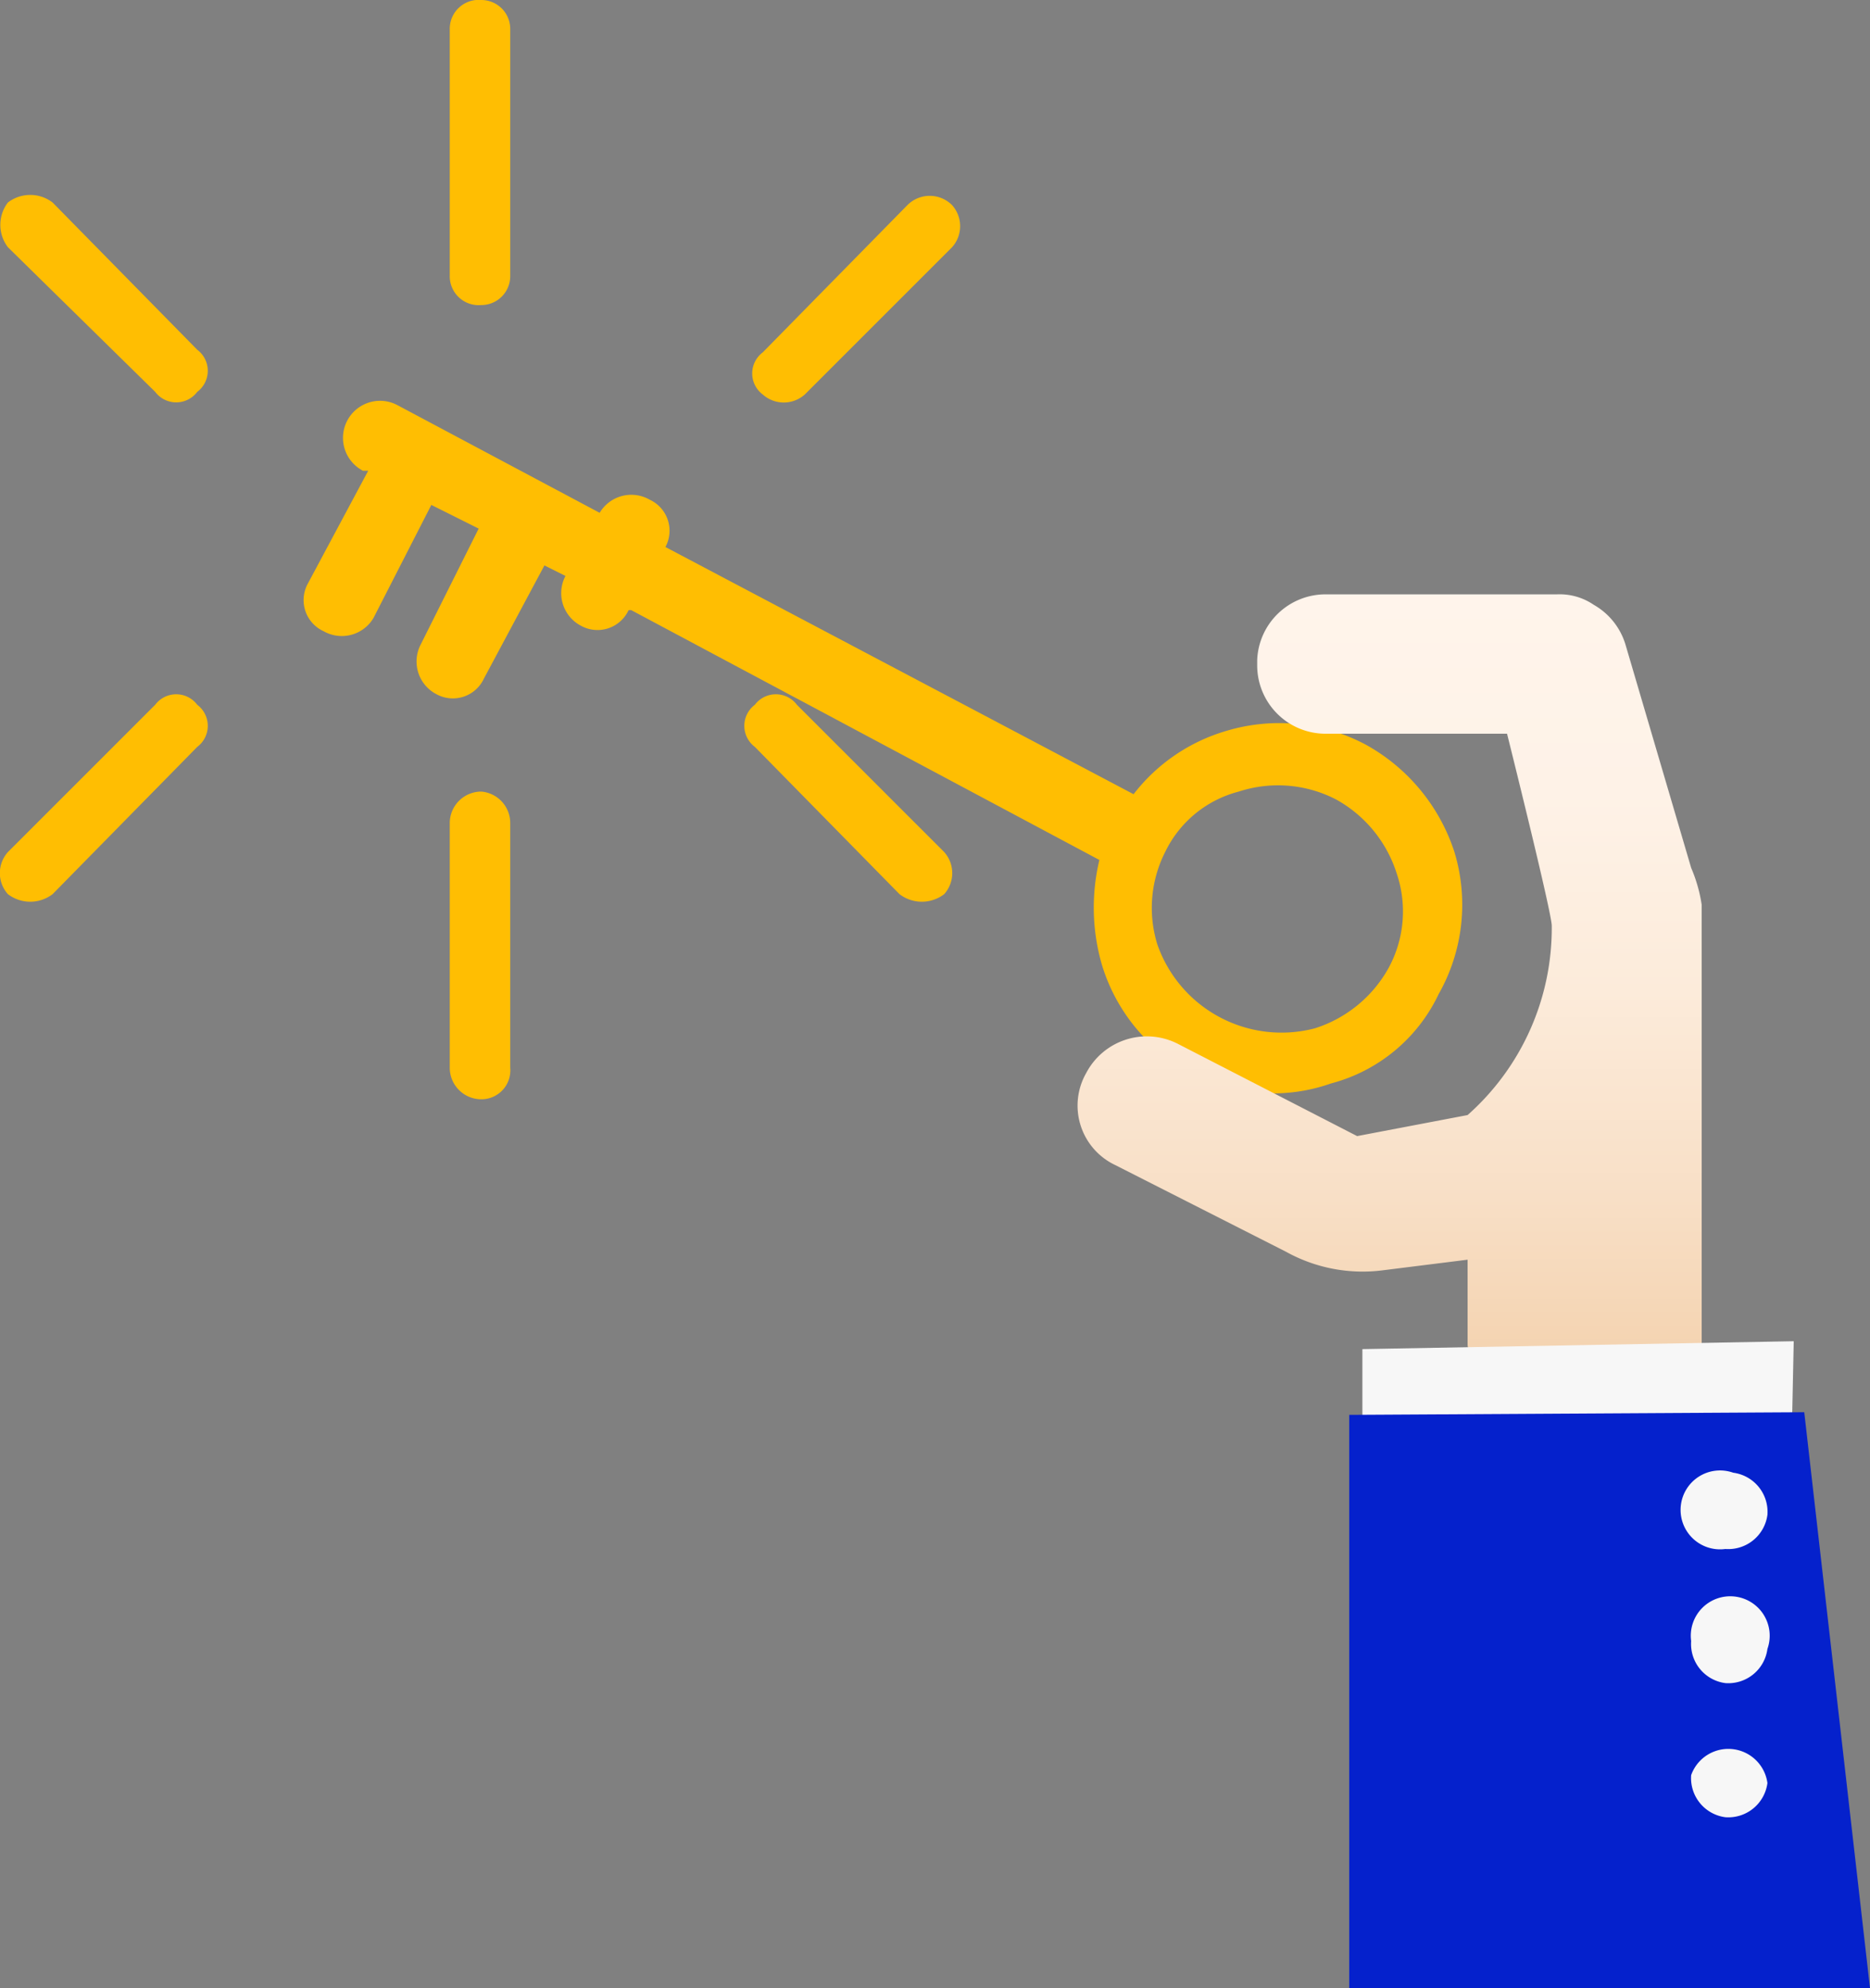 <svg xmlns="http://www.w3.org/2000/svg" viewBox="0 0 71.1 75.6"><rect x="0" y="0" width="71.1" height="75.6" fill="#808080" stroke="none"/><defs><linearGradient id="a" x1="-209.15" y1="141.45" x2="-209.15" y2="112.33" gradientTransform="matrix(1 0 0 -1 262 164.01)" gradientUnits="userSpaceOnUse"><stop offset="0" stop-color="#fff4eb"/><stop offset=".26" stop-color="#fef2e7"/><stop offset=".52" stop-color="#fcebda"/><stop offset=".79" stop-color="#f8dfc6"/><stop offset="1" stop-color="#f4d3b0"/></linearGradient></defs><path d="M16 24.5a1.4 1.4 0 00.6 1.9 1.3 1.3 0 001.8-.6l2.3-4.3.8.4a1.4 1.4 0 00.6 1.9 1.3 1.3 0 001.8-.6h.1l17.8 9.5a7.8 7.8 0 00.1 4 6.9 6.9 0 003.4 4.1 6.6 6.6 0 005.3.4 6.3 6.3 0 004.1-3.4 6.9 6.9 0 00.6-5.4 7.2 7.2 0 00-3.4-4.1 7 7 0 00-5.3-.5 6.9 6.9 0 00-3.5 2.4l-17.8-9.4a1.3 1.3 0 00-.6-1.8 1.4 1.4 0 00-1.9.5l-7.7-4.1a1.4 1.4 0 10-1.3 2.5h.2l-2.3 4.3a1.3 1.3 0 00.6 1.8 1.4 1.4 0 001.9-.5l2.2-4.3 1.8.9zm34.8 5.9a4.9 4.9 0 012.3 2.8 4.5 4.5 0 01-.3 3.6 4.9 4.9 0 01-2.8 2.3 5 5 0 01-6-3.2 4.7 4.7 0 01.3-3.5 4.3 4.3 0 012.8-2.3 4.8 4.8 0 013.7.3z" fill="#ffbe02"/><path d="M55.8 42.4a9.5 9.5 0 003.2-7.2c0-.5-1.7-7.3-1.7-7.3h-6.9a2.6 2.6 0 01-2.6-2.6v-.2a2.6 2.6 0 012.6-2.5h8.8a2.3 2.3 0 011.4.4 2.6 2.6 0 011.2 1.5l2.5 8.5a5.7 5.7 0 01.4 1.4v16.7a.6.6 0 01-.6.6h-7.8a.6.6 0 01-.5-.6v-3.2l-3.2.4a6 6 0 01-3.7-.7l-6.5-3.3a2.5 2.5 0 01-1.1-3.5 2.6 2.6 0 013.5-1.1l6.8 3.5z" fill="url(#a)"/><path d="M68.2 51l-16.4.3v4.5h16.3z" fill="#f7f7f7"/><path d="M51.3 53.8v21.8h19.8l-2.5-21.9z" fill="#0521cc"/><path d="M65.6 58.9a1.5 1.5 0 11.3-2.9 1.5 1.5 0 011.3 1.6 1.5 1.5 0 01-1.6 1.3zm0 5.1a1.5 1.5 0 01-1.3-1.6 1.5 1.5 0 112.9.3 1.5 1.5 0 01-1.6 1.3zm0 5.1a1.5 1.5 0 01-1.3-1.6 1.5 1.5 0 012.9.3 1.5 1.5 0 01-1.6 1.3z" fill="#f7f7f7"/><path d="M18.3 0a1.1 1.1 0 011.1 1.1v9.4a1.1 1.1 0 01-1.1 1.1 1.1 1.1 0 01-1.2-1.1V1.1A1.1 1.1 0 0118.3 0zm17.9 7.8a1.2 1.2 0 010 1.6L30.6 15a1.2 1.2 0 01-1.6 0 1 1 0 010-1.6l5.5-5.6a1.2 1.2 0 011.7 0zM.3 7.7a1.4 1.4 0 011.7 0l5.5 5.6a1 1 0 010 1.6 1 1 0 01-1.6 0L.3 9.4a1.4 1.4 0 010-1.7zm18 22.4a1.2 1.2 0 011.1 1.2v9.3a1.1 1.1 0 01-1.1 1.2 1.2 1.2 0 01-1.2-1.2v-9.3a1.2 1.2 0 011.2-1.2zM7.5 26.8a1 1 0 010 1.6L2 34a1.4 1.4 0 01-1.7 0 1.2 1.2 0 010-1.6l5.6-5.6a1 1 0 011.6 0zm21.2 0a1 1 0 011.6 0l5.6 5.6a1.2 1.2 0 010 1.6 1.4 1.4 0 01-1.7 0l-5.5-5.6a1 1 0 010-1.6z" fill="#ffbe02" fill-rule="evenodd"/></svg>